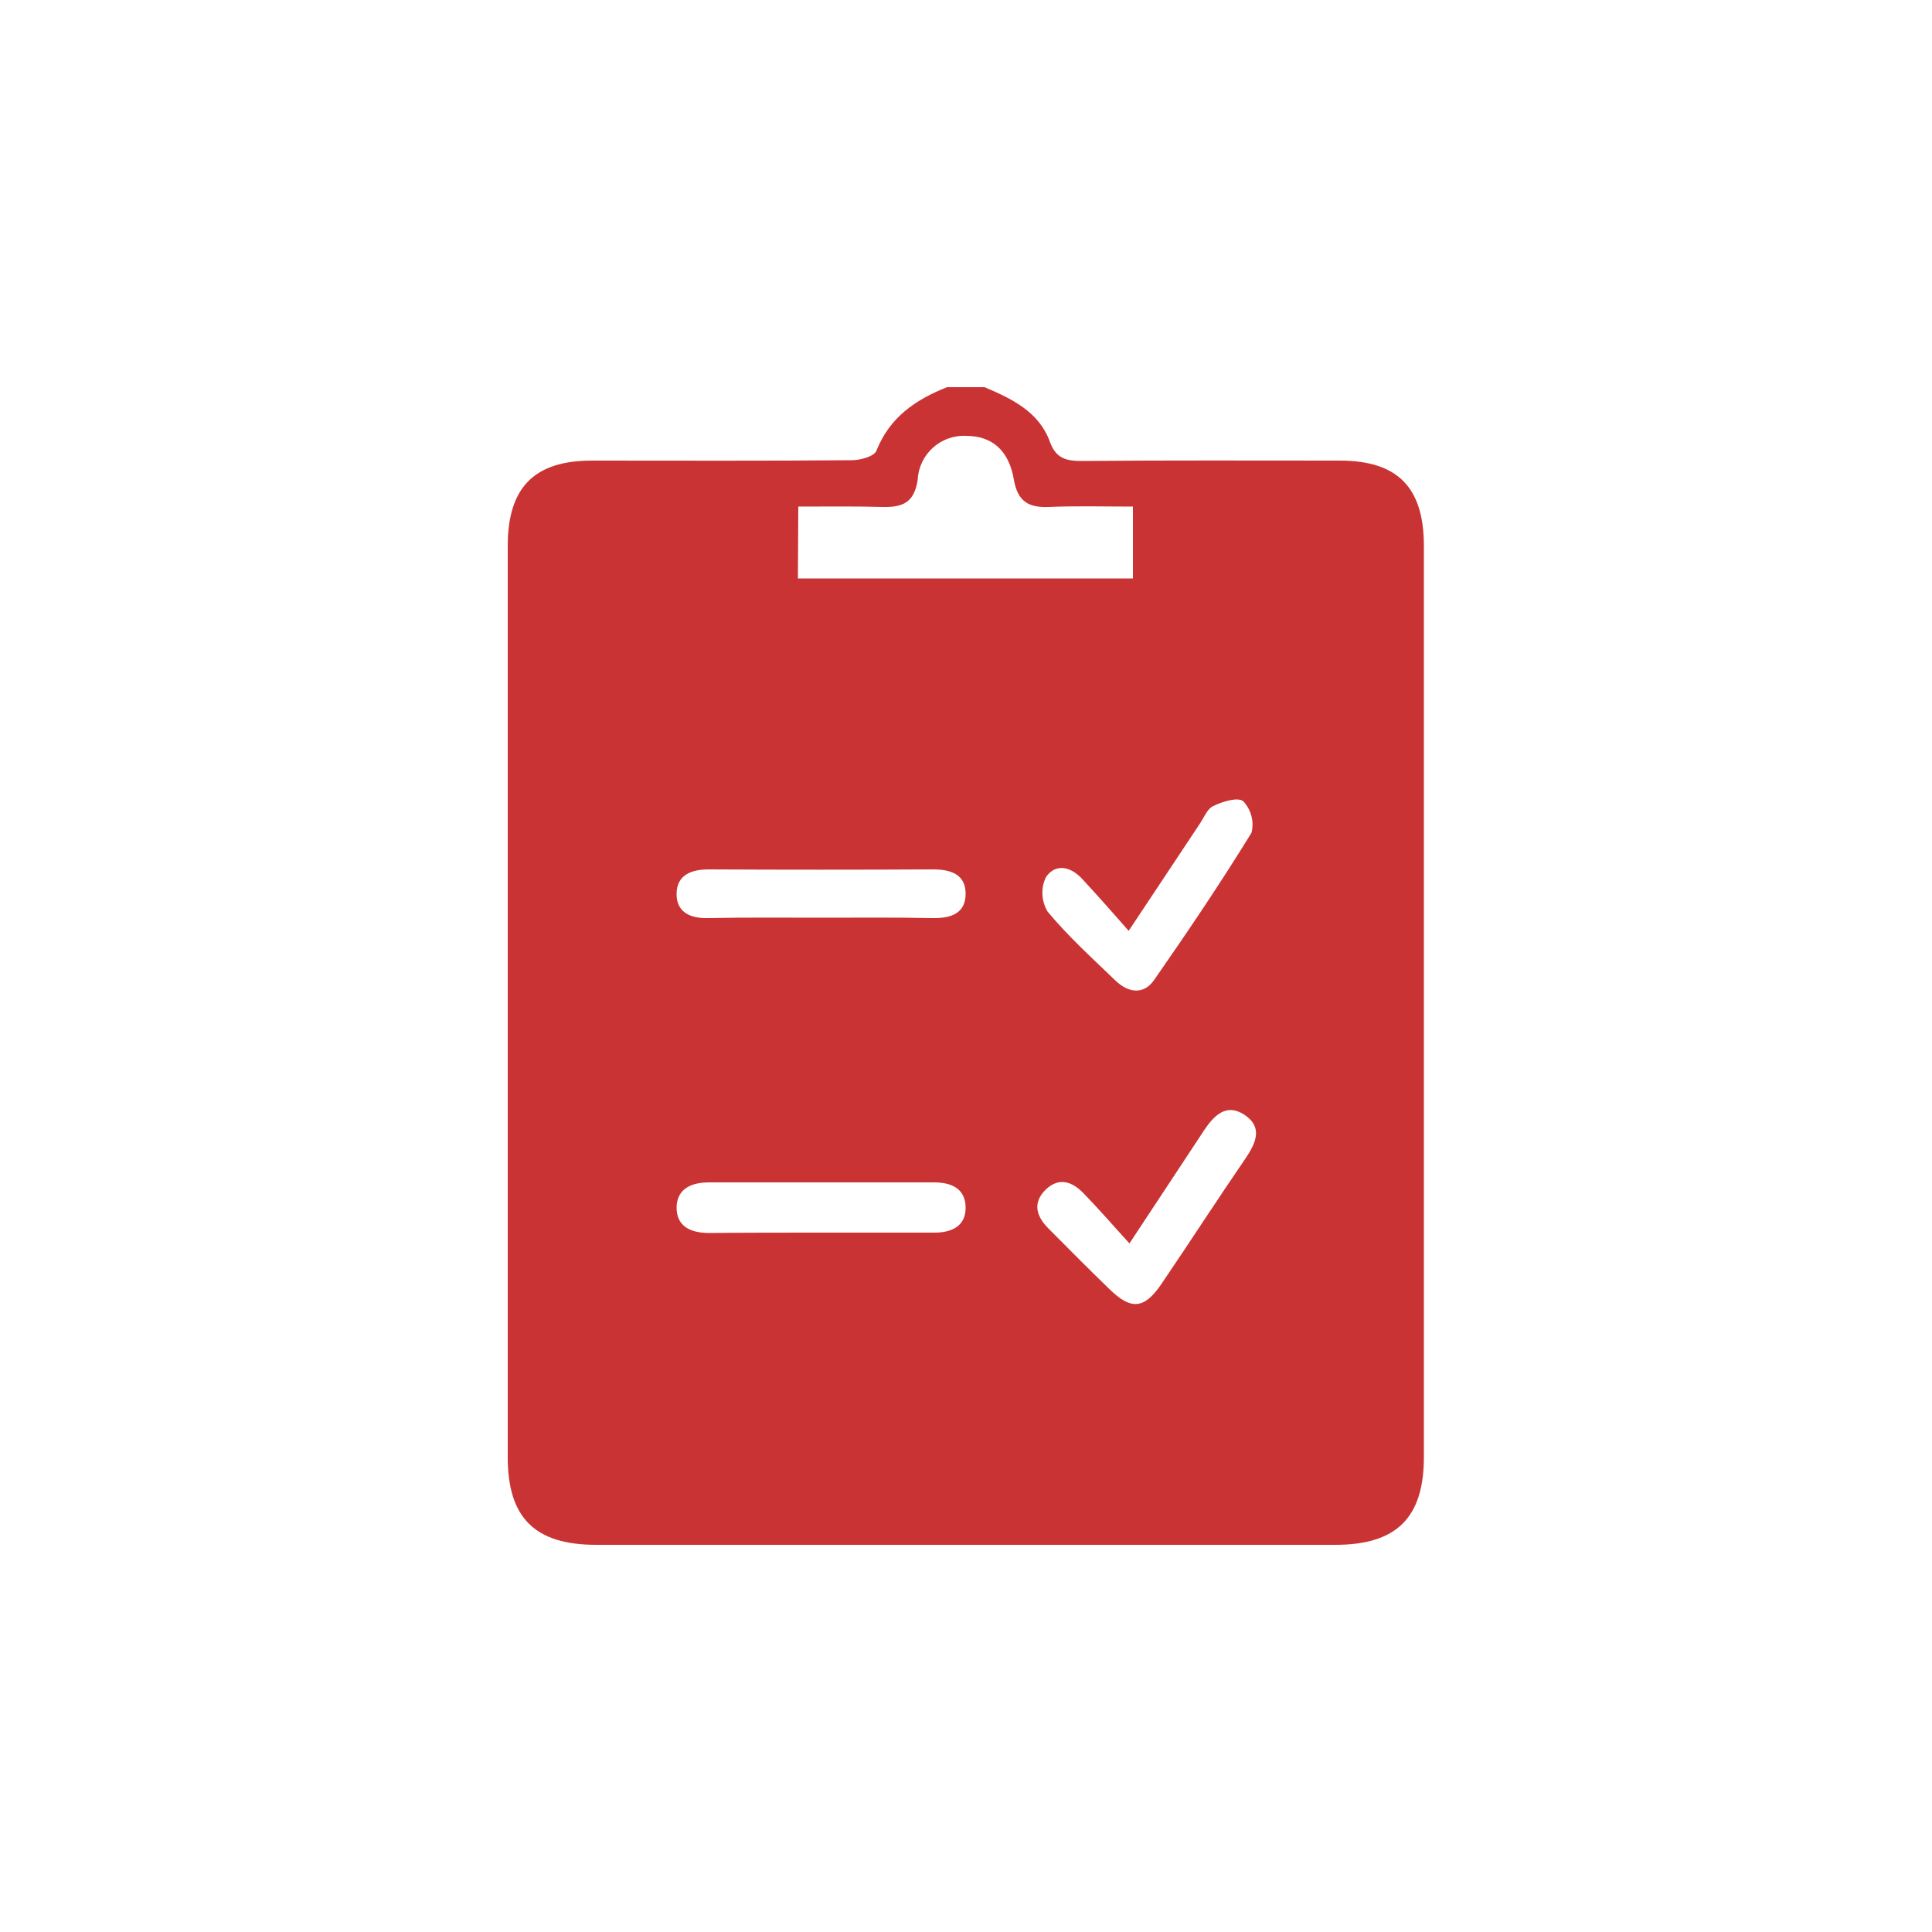 <?xml version="1.0" encoding="UTF-8"?> <!-- Generator: Adobe Illustrator 24.1.0, SVG Export Plug-In . SVG Version: 6.00 Build 0) --> <svg xmlns="http://www.w3.org/2000/svg" xmlns:xlink="http://www.w3.org/1999/xlink" version="1.1" id="Layer_1" x="0px" y="0px" viewBox="0 0 500 500" style="enable-background:new 0 0 500 500;" xml:space="preserve"> <style type="text/css"> .st0{clip-path:url(#SVGID_2_);fill:#CA3333;} </style> <g> <defs> <rect id="SVGID_1_" x="131.4" y="100.2" width="237.2" height="299.6"></rect> </defs> <clipPath id="SVGID_2_"> <use xlink:href="#SVGID_1_" style="overflow:visible;"></use> </clipPath> <path class="st0" d="M212.9,237.5c9.5,0,18.9-0.1,28.4,0.1c4.8,0.1,8.7-1.2,8.6-6.5c-0.1-4.8-3.8-6.1-8.4-6.1 c-19.4,0.1-38.8,0.1-58.1,0c-4.6,0-8.2,1.5-8.3,6.2c-0.1,4.7,3.3,6.5,8,6.4C193.1,237.4,203,237.5,212.9,237.5 M212.1,319 c10,0,19.9,0,29.8,0c4.4,0,8.1-1.7,8-6.6c-0.1-4.9-3.8-6.4-8.2-6.4c-19.4,0-38.8,0-58.2,0c-4.4,0-8.2,1.5-8.4,6.3 c-0.1,5.3,3.9,6.8,8.5,6.8C193.2,319,202.6,319,212.1,319 M292.1,240.9c-4.3-4.9-8.1-9.2-12-13.4c-2.9-3.2-6.9-4.2-9.4-0.5 c-1.4,2.8-1.2,6.2,0.4,8.9c5.3,6.4,11.5,12,17.5,17.8c3.4,3.3,7.4,3.8,10.1-0.1c8.7-12.5,17.2-25.1,25.2-38.1 c0.7-2.9-0.1-5.9-2.1-8.1c-1.3-1.2-5.4,0-7.8,1.2c-1.6,0.7-2.5,3.2-3.7,4.9C304.5,222.2,298.8,230.8,292.1,240.9 M292.3,321.8 c-4.2-4.6-7.9-8.9-11.9-13c-2.9-3-6.3-4.2-9.7-1c-3.6,3.5-2.5,7,0.7,10.2c5.2,5.2,10.4,10.5,15.7,15.6c5.6,5.5,9,5.2,13.4-1.2 c7.4-10.9,14.5-21.9,21.9-32.7c2.7-4,4.5-8.1-0.5-11.3c-4.6-2.9-7.7,0.3-10.2,4C305.5,301.8,299.3,311.2,292.3,321.8 M206.5,149.7 h86.7v-18.6c-7.6,0-14.7-0.2-21.8,0.1c-5.2,0.2-8-1.4-9-7c-1.3-7.8-5.8-11.4-12.4-11.4c-6.6-0.3-12.2,4.8-12.5,11.4 c-0.9,5.8-3.8,7.1-8.9,7c-7.3-0.2-14.6-0.1-22-0.1L206.5,149.7z M245.1,100.2h9.7c7.1,3,14.1,6.4,16.9,14.1c1.6,4.5,4.4,5,8.4,5 c22.2-0.2,44.4-0.1,66.6-0.1c15,0,21.8,6.9,21.8,22.1c0,78.6,0,157.2,0,235.8c0,15.7-7.1,22.7-22.9,22.7H154.3 c-15.9,0-22.9-7-22.9-22.7V141.3c0-15.1,6.8-22.1,21.8-22.1c22.4,0,44.8,0.1,67.3-0.1c2.2,0,5.7-1,6.3-2.4 C230.2,108,237,103.4,245.1,100.2"></path> </g> </svg> 